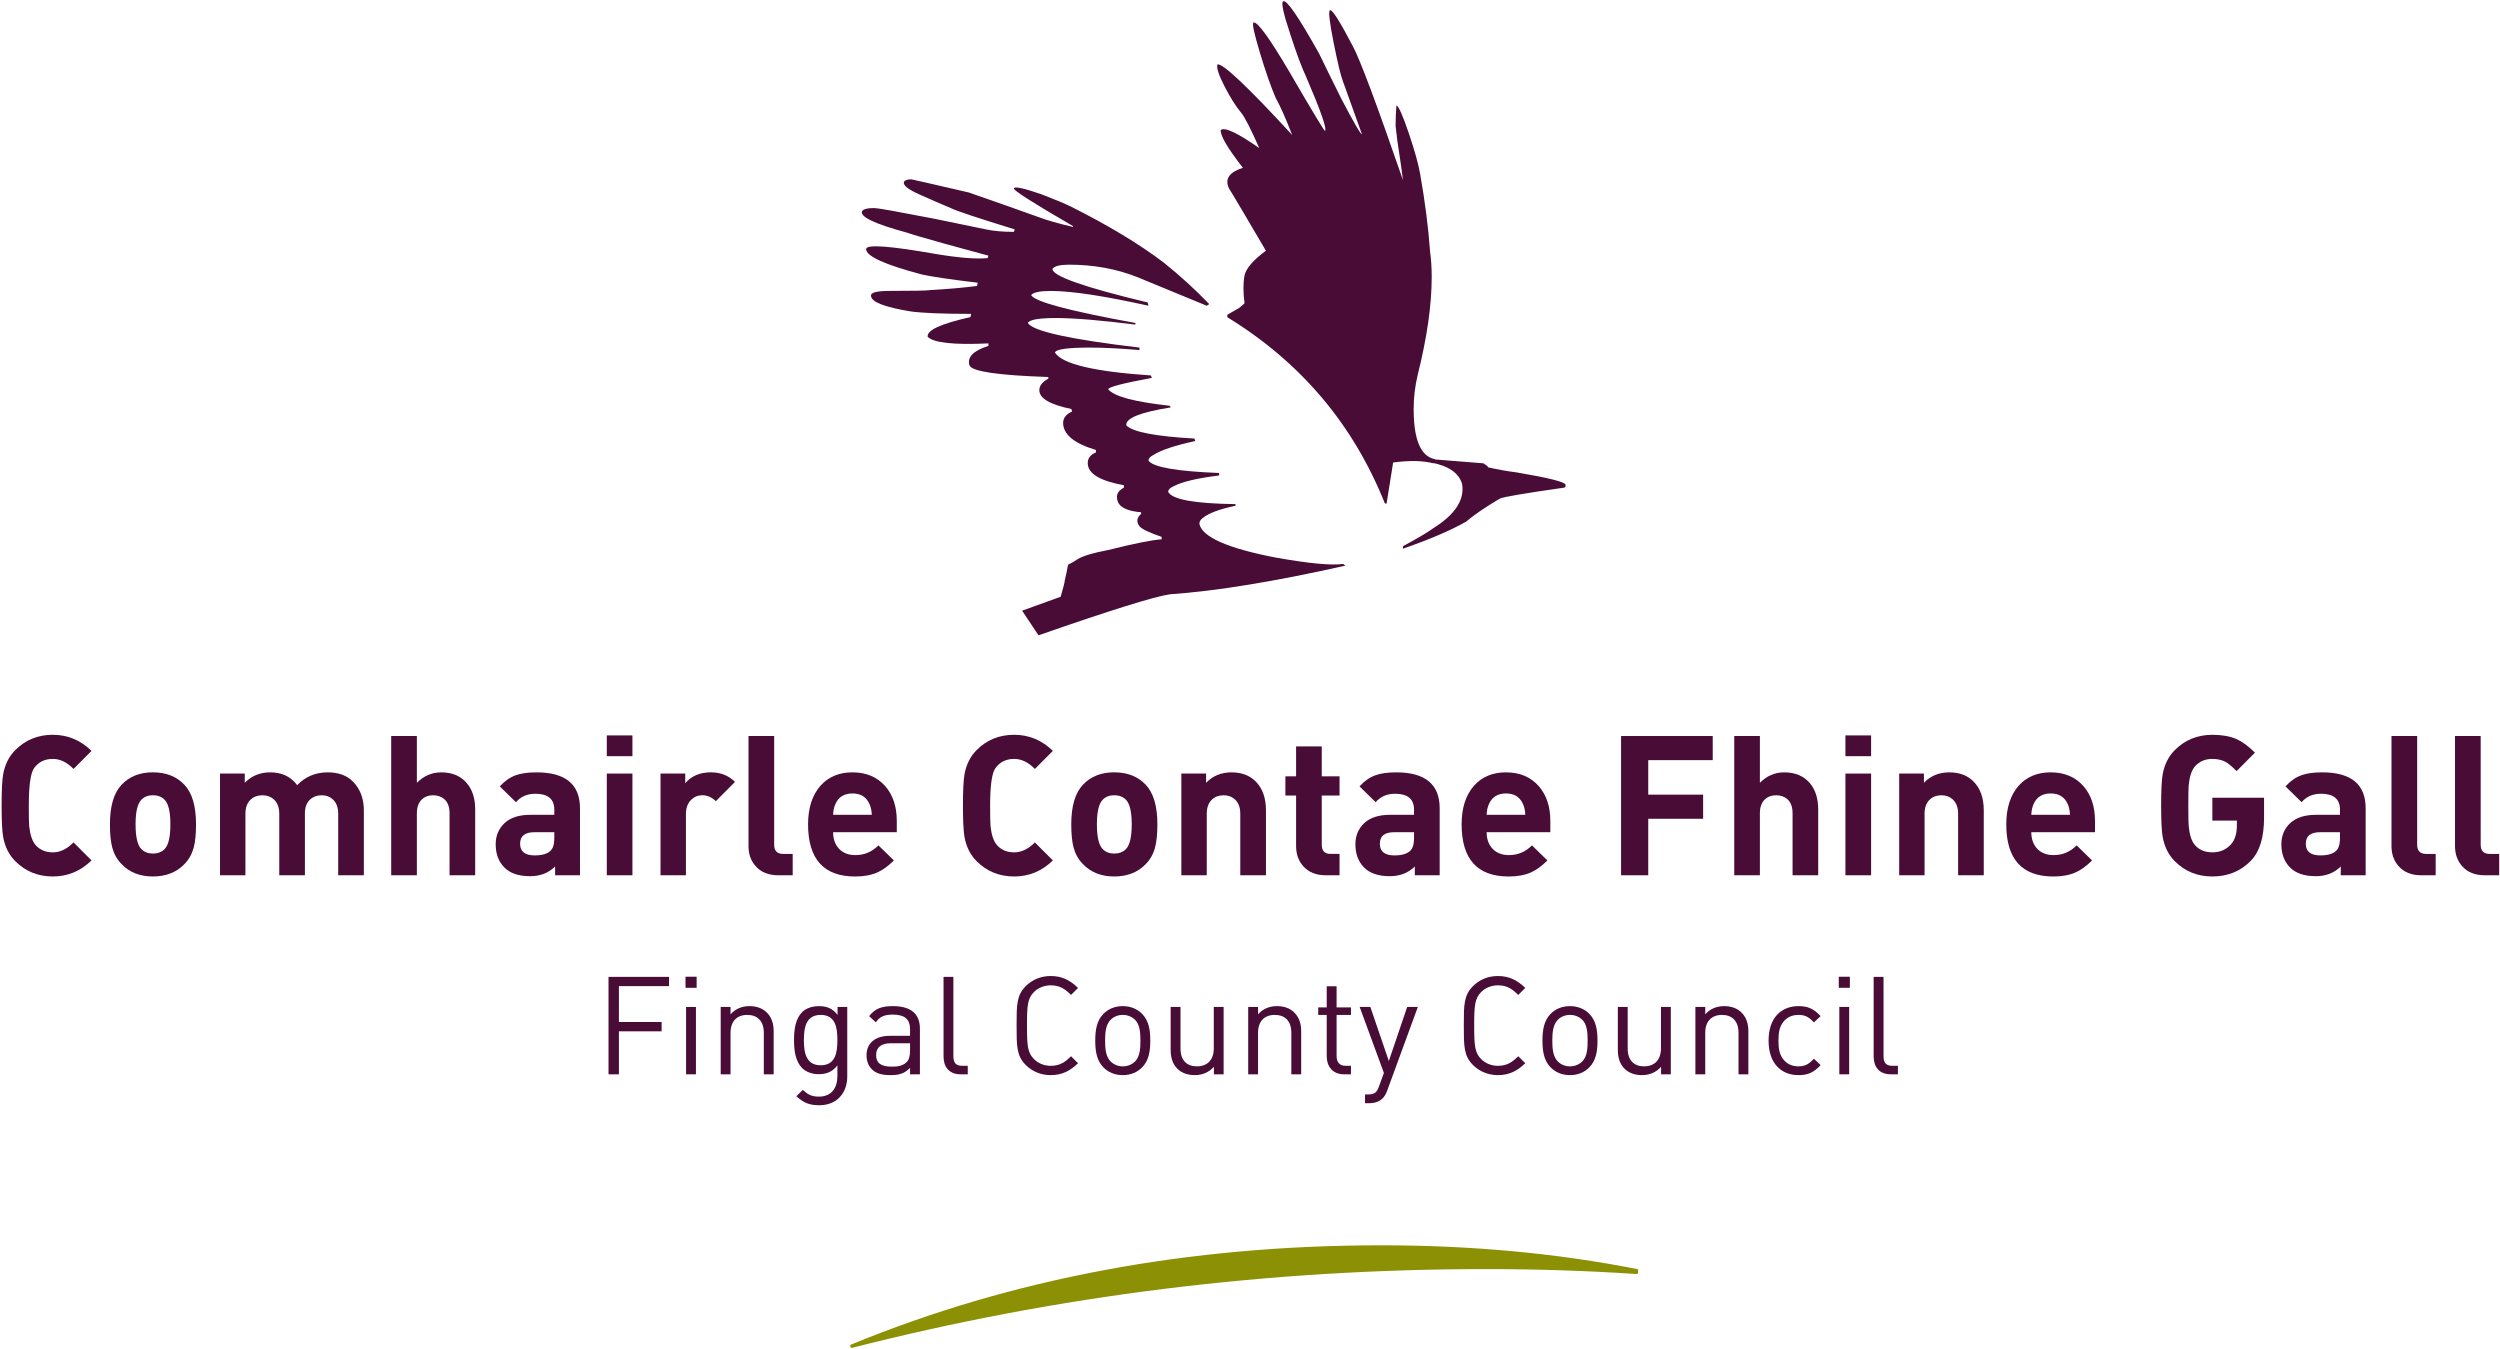<?xml version="1.0" encoding="UTF-8" standalone="no"?>
<!-- Created with Inkscape (http://www.inkscape.org/) -->

<svg
   xmlns:dc="http://purl.org/dc/elements/1.1/"
   xmlns:cc="http://creativecommons.org/ns#"
   xmlns:rdf="http://www.w3.org/1999/02/22-rdf-syntax-ns#"
   xmlns:svg="http://www.w3.org/2000/svg"
   xmlns="http://www.w3.org/2000/svg"
   xmlns:sodipodi="http://sodipodi.sourceforge.net/DTD/sodipodi-0.dtd"
   xmlns:inkscape="http://www.inkscape.org/namespaces/inkscape"
   width="1000"
   height="539.683"
   id="svg86754"
   version="1.1"
   inkscape:version="0.48.2 r9819"
   sodipodi:docname="A1.svg">
  <defs
     id="defs86756">
    <clipPath
       clipPathUnits="userSpaceOnUse"
       id="clipPath86212">
      <path
         inkscape:connector-curvature="0"
         d="m 0,0 595.276,0 0,841.89 L 0,841.89 0,0 z"
         id="path86214" />
    </clipPath>
    <clipPath
       clipPathUnits="userSpaceOnUse"
       id="clipPath86184">
      <path
         inkscape:connector-curvature="0"
         d="m 0,0 595.276,0 0,841.89 L 0,841.89 0,0 z"
         id="path86186" />
    </clipPath>
    <clipPath
       clipPathUnits="userSpaceOnUse"
       id="clipPath86170">
      <path
         inkscape:connector-curvature="0"
         d="m 0,0 595.276,0 0,841.89 L 0,841.89 0,0 z"
         id="path86172" />
    </clipPath>
    <clipPath
       clipPathUnits="userSpaceOnUse"
       id="clipPath86130">
      <path
         inkscape:connector-curvature="0"
         d="m 0,0 595.276,0 0,841.89 L 0,841.89 0,0 z"
         id="path86132" />
    </clipPath>
    <clipPath
       clipPathUnits="userSpaceOnUse"
       id="clipPath86102">
      <path
         inkscape:connector-curvature="0"
         d="m 0,0 595.276,0 0,841.89 L 0,841.89 0,0 z"
         id="path86104" />
    </clipPath>
    <clipPath
       clipPathUnits="userSpaceOnUse"
       id="clipPath86078">
      <path
         inkscape:connector-curvature="0"
         d="m 0,0 595.276,0 0,841.89 L 0,841.89 0,0 z"
         id="path86080" />
    </clipPath>
    <clipPath
       clipPathUnits="userSpaceOnUse"
       id="clipPath86062">
      <path
         inkscape:connector-curvature="0"
         d="m 0,0 595.276,0 0,841.89 L 0,841.89 0,0 z"
         id="path86064" />
    </clipPath>
    <clipPath
       clipPathUnits="userSpaceOnUse"
       id="clipPath85986">
      <path
         inkscape:connector-curvature="0"
         d="m 0,0 595.276,0 0,841.89 L 0,841.89 0,0 z"
         id="path85988" />
    </clipPath>
    <clipPath
       clipPathUnits="userSpaceOnUse"
       id="clipPath85968">
      <path
         inkscape:connector-curvature="0"
         d="m 0,0 595.276,0 0,841.89 L 0,841.89 0,0 z"
         id="path85970" />
    </clipPath>
    <clipPath
       clipPathUnits="userSpaceOnUse"
       id="clipPath85944">
      <path
         inkscape:connector-curvature="0"
         d="m 0,0 595.276,0 0,841.89 L 0,841.89 0,0 z"
         id="path85946" />
    </clipPath>
    <clipPath
       clipPathUnits="userSpaceOnUse"
       id="clipPath85896">
      <path
         inkscape:connector-curvature="0"
         d="m 0,0 595.276,0 0,841.89 L 0,841.89 0,0 z"
         id="path85898" />
    </clipPath>
    <clipPath
       clipPathUnits="userSpaceOnUse"
       id="clipPath87571">
      <path
         inkscape:connector-curvature="0"
         d="m 178.016,73.701 63.496,0 0,72 -63.496,0 0,-72 z"
         id="path87573" />
    </clipPath>
    <linearGradient
       x1="0"
       y1="0"
       x2="1"
       y2="0"
       gradientUnits="userSpaceOnUse"
       gradientTransform="matrix(0,15.557,15.557,0,211.981,102.641)"
       spreadMethod="pad"
       id="linearGradient87559">
      <stop
         style="stop-opacity:1;stop-color:#54ae36"
         offset="0"
         id="stop87561" />
      <stop
         style="stop-opacity:1;stop-color:#ffffff"
         offset="1"
         id="stop87563" />
    </linearGradient>
    <linearGradient
       x1="0"
       y1="0"
       x2="1"
       y2="0"
       gradientUnits="userSpaceOnUse"
       gradientTransform="matrix(0,-12.599,-12.599,0,211.975,134.96)"
       spreadMethod="pad"
       id="linearGradient87539">
      <stop
         style="stop-opacity:1;stop-color:#c0d4ec"
         offset="0"
         id="stop87541" />
      <stop
         style="stop-opacity:1;stop-color:#ffffff"
         offset="1"
         id="stop87543" />
    </linearGradient>
    <clipPath
       clipPathUnits="userSpaceOnUse"
       id="clipPath87519">
      <path
         inkscape:connector-curvature="0"
         d="m 185.386,75.982 53.464,0 0,66.222 -53.464,0 0,-66.222 z"
         id="path87521" />
    </clipPath>
    <clipPath
       clipPathUnits="userSpaceOnUse"
       id="clipPath90050">
      <path
         inkscape:connector-curvature="0"
         d="m 637.961,128.22 51.652,0 0,57.335 -51.652,0 0,-57.335 z"
         id="path90052" />
    </clipPath>
    <clipPath
       clipPathUnits="userSpaceOnUse"
       id="clipPath90058">
      <path
         inkscape:connector-curvature="0"
         d="m 637.783,129.648 50.619,0 0,51.679 -50.619,0 0,-51.679 z"
         id="path90060" />
    </clipPath>
    <clipPath
       clipPathUnits="userSpaceOnUse"
       id="clipPath90080">
      <path
         inkscape:connector-curvature="0"
         d="m 645.513,155.468 c 0,9.863 8.035,17.91 17.844,17.91 9.848,0 17.844,-8.047 17.844,-17.91 0,-9.823 -7.996,-17.87 -17.844,-17.87 -9.808,0 -17.844,8.048 -17.844,17.87"
         id="path90082" />
    </clipPath>
    <clipPath
       clipPathUnits="userSpaceOnUse"
       id="clipPath92613">
      <path
         inkscape:connector-curvature="0"
         d="m 6.827,6.827 447.874,0 0,623.622 -447.874,0 0,-623.622 z"
         id="path92615" />
    </clipPath>
    <clipPath
       clipPathUnits="userSpaceOnUse"
       id="clipPath93607">
      <path
         inkscape:connector-curvature="0"
         d="m 0,0 1199.055,0 0,850.394 L 0,850.394 0,0 z"
         id="path93609" />
    </clipPath>
    <clipPath
       clipPathUnits="userSpaceOnUse"
       id="clipPath93591">
      <path
         inkscape:connector-curvature="0"
         d="m 0,0 1199.055,0 0,850.394 L 0,850.394 0,0 z"
         id="path93593" />
    </clipPath>
    <clipPath
       clipPathUnits="userSpaceOnUse"
       id="clipPath93577">
      <path
         inkscape:connector-curvature="0"
         d="m 0,0 1199.055,0 0,850.394 L 0,850.394 0,0 z"
         id="path93579" />
    </clipPath>
    <clipPath
       clipPathUnits="userSpaceOnUse"
       id="clipPath93561">
      <path
         inkscape:connector-curvature="0"
         d="m 0,0 1199.055,0 0,850.394 L 0,850.394 0,0 z"
         id="path93563" />
    </clipPath>
    <clipPath
       clipPathUnits="userSpaceOnUse"
       id="clipPath93531">
      <path
         inkscape:connector-curvature="0"
         d="m 0,0 1199.055,0 0,850.394 L 0,850.394 0,0 z"
         id="path93533" />
    </clipPath>
    <clipPath
       clipPathUnits="userSpaceOnUse"
       id="clipPath93509">
      <path
         inkscape:connector-curvature="0"
         d="m 0,0 1199.055,0 0,850.394 L 0,850.394 0,0 z"
         id="path93511" />
    </clipPath>
    <clipPath
       clipPathUnits="userSpaceOnUse"
       id="clipPath93491">
      <path
         inkscape:connector-curvature="0"
         d="m 0,0 1199.055,0 0,850.394 L 0,850.394 0,0 z"
         id="path93493" />
    </clipPath>
    <clipPath
       clipPathUnits="userSpaceOnUse"
       id="clipPath100203">
      <path
         inkscape:connector-curvature="0"
         d="m 318.607,355.745 65.326,0 0,69.03 -65.326,0 0,-69.03 z"
         id="path100205" />
    </clipPath>
    <clipPath
       clipPathUnits="userSpaceOnUse"
       id="clipPath106251">
      <path
         inkscape:connector-curvature="0"
         d="m 450.362,349.21 74.072,0 0,74.071 -74.072,0 0,-74.071 z"
         id="path106253" />
    </clipPath>
    <clipPath
       clipPathUnits="userSpaceOnUse"
       id="clipPath122321">
      <path
         inkscape:connector-curvature="0"
         d="m 237.543,625.039 116.395,0 0,82.205 -116.395,0 0,-82.205 z"
         id="path122323" />
    </clipPath>
    <clipPath
       clipPathUnits="userSpaceOnUse"
       id="clipPath124518">
      <path
         inkscape:connector-curvature="0"
         d="m 450.777,22.999 147.327,0 0,99.213 -147.327,0 0,-99.213 z"
         id="path124520" />
    </clipPath>
    <clipPath
       clipPathUnits="userSpaceOnUse"
       id="clipPath124526">
      <path
         inkscape:connector-curvature="0"
         d="m 459.81,18.747 129.26,0 0,107.717 -129.26,0 0,-107.717 z"
         id="path124528" />
    </clipPath>
  </defs>
  <sodipodi:namedview
     id="base"
     pagecolor="#ffffff"
     bordercolor="#666666"
     borderopacity="1.0"
     inkscape:pageopacity="0.0"
     inkscape:pageshadow="2"
     inkscape:zoom="0.49497475"
     inkscape:cx="673.01679"
     inkscape:cy="169.22437"
     inkscape:document-units="px"
     inkscape:current-layer="layer1"
     showgrid="false"
     fit-margin-left="0.5"
     fit-margin-bottom="0.5"
     fit-margin-top="0.5"
     fit-margin-right="0.5"
     inkscape:window-width="1270"
     inkscape:window-height="1035"
     inkscape:window-x="641"
     inkscape:window-y="-11"
     inkscape:window-maximized="0" />
  <g
     inkscape:label="Layer 1"
     inkscape:groupmode="layer"
     id="layer1"
     transform="translate(-2522.357,4480.048)">
    <g
       transform="matrix(10.286,0,0,-10.286,-2370.909,-3447.773)"
       id="g124514">
      <g
         id="g124516"
         clip-path="url(#clipPath124518)">
        <g
           id="g124522">
          <g
             id="g124524"
             clip-path="url(#clipPath124526)">
            <g
               id="g124530"
               transform="translate(539.424,50.973)">
              <path
                 inkscape:connector-curvature="0"
                 d="m 0,0 0,-0.128 c -0.022,-0.021 -0.044,-0.032 -0.064,-0.032 -1.915,0.128 -3.863,0.192 -5.842,0.192 -8.448,0 -16.674,-1.022 -24.674,-3.065 -0.022,0 -0.043,0.021 -0.064,0.064 l 0,0.032 0.032,0.032 c 6.256,2.575 13.129,3.862 20.621,3.862 3.51,0 6.83,-0.308 9.958,-0.925 C -0.011,0.032 0,0.021 0,0"
                 style="fill:#8b9005;fill-opacity:1;fill-rule:nonzero;stroke:none"
                 id="path124532" />
            </g>
            <g
               id="g124534"
               transform="translate(530.279,79.116)">
              <path
                 inkscape:connector-curvature="0"
                 d="M 0,0 C 0.553,0.298 0.947,0.532 1.182,0.702 2.032,1.234 2.405,1.809 2.299,2.426 2.171,2.852 1.767,3.128 1.086,3.256 l 0.032,0.128 2.01,-0.16 C 3.234,3.16 3.298,3.107 3.32,3.065 3.703,2.979 4.065,2.915 4.406,2.873 5.661,2.66 6.299,2.5 6.32,2.394 6.341,2.309 6.299,2.267 6.193,2.267 4.702,2.054 3.894,1.915 3.766,1.852 3.192,1.51 2.756,1.213 2.458,0.958 1.861,0.617 1.042,0.266 0,-0.096 L 0,0 z m 0.416,5.331 c 0,-1.192 0.276,-1.841 0.83,-1.947 L 1.182,3.224 C 0.777,3.33 0.256,3.34 -0.382,3.256 l -0.255,-1.596 -0.064,0 c -1.235,3.085 -3.278,5.5 -6.13,7.246 l 0,0.095 c 0.106,0.064 0.255,0.149 0.447,0.256 0.084,0.064 0.159,0.127 0.223,0.191 -0.056,0.425 -0.056,0.787 0,1.085 0.064,0.277 0.34,0.596 0.831,0.958 l -0.863,1.468 c -0.34,0.575 -0.532,0.894 -0.574,0.958 -0.171,0.362 0.01,0.628 0.542,0.798 -0.596,0.766 -0.883,1.256 -0.861,1.469 0.148,0.127 0.648,-0.107 1.5,-0.703 -0.341,0.766 -0.575,1.223 -0.703,1.373 -0.213,0.255 -0.431,0.601 -0.654,1.037 -0.224,0.437 -0.314,0.719 -0.271,0.846 0.212,0.043 1.181,-0.872 2.905,-2.745 -0.255,0.659 -0.468,1.138 -0.638,1.436 -0.192,0.447 -0.4,1.042 -0.623,1.787 -0.224,0.745 -0.304,1.129 -0.24,1.15 0.149,0.042 0.607,-0.586 1.373,-1.883 0.916,-1.575 1.384,-2.352 1.405,-2.33 0.085,0.063 -0.159,0.765 -0.734,2.104 -0.171,0.36 -0.373,0.903 -0.607,1.626 -0.277,0.828 -0.372,1.264 -0.287,1.307 0.128,0.084 0.595,-0.595 1.404,-2.041 0.277,-0.574 0.564,-1.158 0.862,-1.753 0.49,-0.935 0.755,-1.393 0.798,-1.371 l -0.734,2.042 c -0.085,0.213 -0.207,0.718 -0.367,1.517 -0.16,0.798 -0.207,1.218 -0.143,1.261 0.084,0.042 0.383,-0.426 0.893,-1.405 0.276,-0.511 0.926,-2.245 1.947,-5.203 -0.043,0.34 -0.085,0.649 -0.128,0.925 -0.064,0.383 -0.117,0.778 -0.159,1.182 0,0.276 0.01,0.543 0.032,0.798 0.084,-0.022 0.244,-0.378 0.478,-1.07 C 0.458,15.38 0.607,14.843 0.671,14.46 0.862,13.374 0.99,12.374 1.054,11.46 1.096,11.161 1.118,10.832 1.118,10.47 1.118,9.384 0.937,8.118 0.575,6.672 0.468,6.225 0.416,5.778 0.416,5.331 z m -2.65,-6.085 c -2.745,-0.617 -5.023,-0.989 -6.832,-1.116 -0.595,-0.085 -2.298,-0.616 -5.107,-1.594 l -0.638,0.957 1.5,0.542 c 0.106,0.361 0.159,0.574 0.159,0.638 0.043,0.169 0.085,0.371 0.128,0.606 0.128,0.064 0.256,0.138 0.383,0.223 0.212,0.127 0.606,0.243 1.182,0.351 1.021,0.255 1.712,0.393 2.074,0.415 l 0,0.095 c -0.49,0.169 -0.777,0.307 -0.862,0.414 -0.127,0.17 -0.107,0.33 0.064,0.479 l 0,0.064 c -0.49,0.042 -0.787,0.17 -0.893,0.382 -0.107,0.255 -0.032,0.447 0.223,0.575 l 0,0.095 c -0.937,0.169 -1.405,0.457 -1.405,0.86 0,0.192 0.106,0.33 0.319,0.415 l 0,0.096 c -0.851,0.255 -1.276,0.606 -1.276,1.053 0,0.19 0.116,0.339 0.351,0.445 l -0.032,0.096 c -0.83,0.17 -1.245,0.414 -1.245,0.733 0,0.17 0.117,0.32 0.351,0.447 l 0,0.064 c -1.937,0.064 -2.958,0.212 -3.064,0.446 -0.107,0.319 0.138,0.574 0.734,0.765 l 0,0.096 c -1.341,-0.064 -2.128,0.021 -2.362,0.255 -0.043,0.255 0.511,0.51 1.66,0.766 l 0.032,0.127 c -1.107,0 -1.895,0.032 -2.363,0.096 -1.021,0.169 -1.532,0.371 -1.532,0.606 -0.021,0.127 0.224,0.191 0.734,0.191 0.937,0 1.458,0.01 1.565,0.032 0.723,0.042 1.329,0.096 1.819,0.16 l 0.032,0.126 c -1.064,0.128 -1.787,0.234 -2.17,0.32 -1.448,0.382 -2.171,0.711 -2.171,0.988 0,0.192 0.904,0.128 2.713,-0.191 0.894,-0.149 1.564,-0.203 2.011,-0.16 l 0.032,0.096 -1.756,0.479 c -0.83,0.233 -1.298,0.371 -1.405,0.414 -1.255,0.34 -1.84,0.617 -1.755,0.83 0.043,0.085 0.202,0.128 0.479,0.128 0.128,0 0.904,-0.139 2.33,-0.415 0.723,-0.149 1.394,-0.287 2.012,-0.415 0.297,-0.064 0.659,-0.096 1.085,-0.096 l 0.032,0.096 c -1.448,0.447 -2.278,0.723 -2.49,0.83 -0.405,0.17 -0.82,0.351 -1.245,0.542 -0.426,0.192 -0.617,0.351 -0.574,0.479 0.042,0.064 0.137,0.096 0.287,0.096 0.021,0 0.766,-0.171 2.234,-0.511 1.043,-0.362 1.947,-0.681 2.713,-0.957 0.34,-0.128 0.787,-0.255 1.341,-0.383 l 0,0.032 c -1.575,0.914 -2.341,1.404 -2.298,1.468 0.021,0.084 0.372,0.01 1.053,-0.224 0.553,-0.213 0.936,-0.372 1.15,-0.478 1.446,-0.724 2.648,-1.447 3.607,-2.171 0.638,-0.511 1.233,-1.053 1.787,-1.628 l -0.096,-0.064 -2.713,1.118 c -0.809,0.319 -1.693,0.479 -2.65,0.479 -0.341,0 -0.554,-0.054 -0.638,-0.16 -0.022,-0.277 1.213,-0.713 3.702,-1.309 l 0.032,-0.128 c -1.724,0.383 -2.99,0.575 -3.798,0.575 -0.426,0 -0.682,-0.054 -0.766,-0.16 0.128,-0.255 1.478,-0.617 4.054,-1.085 l 0,-0.064 c -1.341,0.17 -2.373,0.256 -3.097,0.256 -0.659,0 -1.021,-0.064 -1.085,-0.192 0.192,-0.319 1.638,-0.638 4.341,-0.957 l 0,-0.096 c -0.765,0.064 -1.405,0.096 -1.915,0.096 -0.873,0 -1.33,-0.064 -1.373,-0.191 0.277,-0.447 1.522,-0.744 3.735,-0.893 l 0.032,-0.095 c -1.149,-0.214 -1.713,-0.362 -1.691,-0.447 0.233,-0.276 1.031,-0.489 2.393,-0.637 L -9.034,5.398 C -10.226,5.207 -10.8,4.973 -10.757,4.697 -10.502,4.441 -9.619,4.271 -8.109,4.187 L -8.077,4.091 C -8.864,3.92 -9.407,3.74 -9.704,3.549 -9.832,3.485 -9.896,3.411 -9.896,3.326 -9.704,3.07 -8.789,2.912 -7.15,2.848 l 0,-0.096 C -8.002,2.645 -8.587,2.507 -8.906,2.338 -9.055,2.274 -9.13,2.199 -9.13,2.115 -8.981,1.817 -8.109,1.658 -6.512,1.637 l 0,-0.064 C -7.129,1.445 -7.555,1.286 -7.789,1.095 -7.874,1.031 -7.917,0.956 -7.917,0.871 c 0.106,-0.51 1.085,-0.946 2.938,-1.307 1.298,-0.233 2.181,-0.318 2.649,-0.254"
                 style="fill:#480c36;fill-opacity:1;fill-rule:nonzero;stroke:none"
                 id="path124536" />
            </g>
            <g
               id="g124538"
               transform="translate(479.28,66.897)">
              <path
                 inkscape:connector-curvature="0"
                 d="m 0,0 c -0.426,-0.416 -0.928,-0.624 -1.505,-0.624 -0.578,0 -1.064,0.198 -1.459,0.594 -0.243,0.243 -0.4,0.555 -0.471,0.936 -0.041,0.223 -0.061,0.631 -0.061,1.225 0,0.594 0.02,1.002 0.061,1.225 0.071,0.381 0.228,0.693 0.471,0.936 0.395,0.396 0.881,0.594 1.459,0.594 0.577,0 1.079,-0.209 1.505,-0.626 L -0.699,3.558 c -0.254,0.26 -0.522,0.39 -0.805,0.39 -0.315,0 -0.558,-0.12 -0.73,-0.359 -0.137,-0.193 -0.205,-0.68 -0.205,-1.458 0,-0.423 0.005,-0.687 0.015,-0.794 0.036,-0.341 0.119,-0.588 0.251,-0.741 0.167,-0.188 0.39,-0.282 0.669,-0.282 0.283,0 0.551,0.129 0.805,0.386"
                 style="fill:#480c36;fill-opacity:1;fill-rule:nonzero;stroke:none"
                 id="path124540" />
            </g>
            <g
               id="g124542"
               transform="translate(482.347,68.301)">
              <path
                 inkscape:connector-curvature="0"
                 d="M 0,0 C 0,0.486 -0.075,0.804 -0.225,0.956 -0.339,1.073 -0.491,1.131 -0.681,1.131 -0.865,1.131 -1.015,1.073 -1.129,0.956 -1.279,0.804 -1.354,0.486 -1.354,0 c 0,-0.491 0.075,-0.811 0.225,-0.963 0.114,-0.116 0.264,-0.174 0.448,-0.174 0.19,0 0.342,0.058 0.456,0.174 C -0.075,-0.811 0,-0.491 0,0 z m 0.997,0 c 0,-0.38 -0.03,-0.681 -0.09,-0.904 C 0.84,-1.152 0.722,-1.365 0.55,-1.542 0.241,-1.866 -0.17,-2.028 -0.681,-2.028 c -0.506,0 -0.914,0.162 -1.222,0.486 -0.173,0.177 -0.291,0.39 -0.357,0.638 -0.061,0.223 -0.091,0.524 -0.091,0.904 0,0.709 0.152,1.224 0.455,1.542 0.304,0.32 0.709,0.48 1.215,0.48 0.511,0 0.919,-0.16 1.223,-0.48 C 0.846,1.224 0.997,0.709 0.997,0"
                 style="fill:#480c36;fill-opacity:1;fill-rule:nonzero;stroke:none"
                 id="path124544" />
            </g>
            <g
               id="g124546"
               transform="translate(489.87,66.32)">
              <path
                 inkscape:connector-curvature="0"
                 d="m 0,0 -0.997,0 0,2.391 c 0,0.247 -0.071,0.434 -0.21,0.561 C -1.322,3.058 -1.466,3.111 -1.641,3.111 -1.816,3.111 -1.96,3.06 -2.075,2.96 -2.22,2.833 -2.292,2.651 -2.292,2.413 l 0,-2.413 -0.997,0 0,2.391 c 0,0.247 -0.072,0.434 -0.213,0.561 -0.117,0.106 -0.264,0.159 -0.442,0.159 -0.182,0 -0.332,-0.053 -0.448,-0.159 C -4.534,2.825 -4.605,2.638 -4.605,2.391 l 0,-2.391 -0.988,0 0,3.955 0.962,0 0,-0.36 c 0.263,0.271 0.593,0.407 0.988,0.407 0.456,0 0.806,-0.166 1.05,-0.498 0.319,0.332 0.715,0.498 1.186,0.498 0.415,0 0.74,-0.117 0.974,-0.349 C -0.145,3.364 0,2.989 0,2.528"
                 style="fill:#480c36;fill-opacity:1;fill-rule:nonzero;stroke:none"
                 id="path124548" />
            </g>
            <g
               id="g124550"
               transform="translate(494.2,66.32)">
              <path
                 inkscape:connector-curvature="0"
                 d="m 0,0 -0.997,0 0,2.413 c 0,0.243 -0.068,0.425 -0.203,0.547 -0.116,0.1 -0.261,0.151 -0.436,0.151 C -1.812,3.111 -1.955,3.06 -2.065,2.96 -2.201,2.833 -2.268,2.651 -2.268,2.413 l 0,-2.413 -0.998,0 0,5.415 0.998,0 0,-1.82 c 0.268,0.271 0.584,0.407 0.948,0.407 0.42,0 0.749,-0.137 0.986,-0.41 C -0.111,3.334 0,2.989 0,2.559"
                 style="fill:#480c36;fill-opacity:1;fill-rule:nonzero;stroke:none"
                 id="path124552" />
            </g>
            <g
               id="g124554"
               transform="translate(497.277,67.782)">
              <path
                 inkscape:connector-curvature="0"
                 d="m 0,0 0,0.212 -0.778,0 c -0.368,0 -0.552,-0.149 -0.552,-0.448 0,-0.303 0.189,-0.454 0.567,-0.454 0.337,0 0.562,0.083 0.673,0.25 C -0.03,-0.349 0,-0.203 0,0 z m 0.998,-1.462 -0.967,0 0,0.342 c -0.254,-0.252 -0.578,-0.378 -0.973,-0.378 -0.446,0 -0.781,0.114 -1.003,0.342 -0.224,0.228 -0.335,0.527 -0.335,0.898 0,0.333 0.115,0.608 0.345,0.824 0.23,0.215 0.564,0.323 1.004,0.323 l 0.931,0 0,0.197 c 0,0.415 -0.245,0.622 -0.734,0.622 -0.318,0 -0.571,-0.109 -0.758,-0.328 L -2.12,1.994 c 0.187,0.207 0.393,0.351 0.616,0.432 0.202,0.075 0.474,0.114 0.813,0.114 1.126,0 1.689,-0.466 1.689,-1.397"
                 style="fill:#480c36;fill-opacity:1;fill-rule:nonzero;stroke:none"
                 id="path124556" />
            </g>
            <g
               id="g124558"
               transform="translate(500.315,66.32)">
              <path
                 inkscape:connector-curvature="0"
                 d="m 0,0 -0.997,0 0,3.955 L 0,3.955 0,0 z m 0,4.631 -0.997,0 0,0.808 0.997,0"
                 style="fill:#480c36;fill-opacity:1;fill-rule:nonzero;stroke:none"
                 id="path124560" />
            </g>
            <g
               id="g124562"
               transform="translate(504.303,69.951)">
              <path
                 inkscape:connector-curvature="0"
                 d="m 0,0 -0.745,-0.75 c -0.157,0.154 -0.332,0.231 -0.524,0.231 -0.168,0 -0.312,-0.058 -0.434,-0.175 -0.137,-0.136 -0.205,-0.321 -0.205,-0.554 l 0,-2.382 -0.988,0 0,3.954 0.962,0 0,-0.375 c 0.238,0.282 0.571,0.423 0.997,0.423 C -0.561,0.372 -0.249,0.248 0,0"
                 style="fill:#480c36;fill-opacity:1;fill-rule:nonzero;stroke:none"
                 id="path124564" />
            </g>
            <g
               id="g124566"
               transform="translate(506.547,66.32)">
              <path
                 inkscape:connector-curvature="0"
                 d="m 0,0 -0.562,0 c -0.38,0 -0.674,0.119 -0.882,0.357 -0.183,0.208 -0.274,0.467 -0.274,0.776 l 0,4.282 0.998,0 0,-4.226 c 0,-0.238 0.115,-0.358 0.345,-0.358 l 0.375,0"
                 style="fill:#480c36;fill-opacity:1;fill-rule:nonzero;stroke:none"
                 id="path124568" />
            </g>
            <g
               id="g124570"
               transform="translate(509.623,68.671)">
              <path
                 inkscape:connector-curvature="0"
                 d="m 0,0 c -0.005,0.161 -0.036,0.303 -0.091,0.423 -0.122,0.272 -0.343,0.408 -0.661,0.408 -0.319,0 -0.54,-0.136 -0.661,-0.408 C -1.469,0.303 -1.499,0.161 -1.504,0 L 0,0 z m 0.972,-0.676 -2.476,0 c 0,-0.267 0.077,-0.482 0.232,-0.646 0.154,-0.163 0.366,-0.245 0.634,-0.245 0.349,0 0.648,0.126 0.896,0.379 L 0.859,-1.774 C 0.641,-1.992 0.428,-2.147 0.22,-2.239 c -0.238,-0.106 -0.527,-0.16 -0.866,-0.16 -1.221,0 -1.832,0.676 -1.832,2.029 0,0.633 0.16,1.132 0.479,1.497 0.309,0.349 0.725,0.524 1.246,0.524 0.538,0 0.963,-0.18 1.277,-0.538 0.299,-0.344 0.448,-0.794 0.448,-1.35"
                 style="fill:#480c36;fill-opacity:1;fill-rule:nonzero;stroke:none"
                 id="path124572" />
            </g>
            <g
               id="g124574"
               transform="translate(516.664,66.897)">
              <path
                 inkscape:connector-curvature="0"
                 d="m 0,0 c -0.426,-0.416 -0.927,-0.624 -1.505,-0.624 -0.577,0 -1.064,0.198 -1.459,0.594 -0.243,0.243 -0.4,0.555 -0.471,0.936 -0.04,0.223 -0.061,0.631 -0.061,1.225 0,0.594 0.021,1.002 0.061,1.225 0.071,0.381 0.228,0.693 0.471,0.936 0.395,0.396 0.882,0.594 1.459,0.594 0.578,0 1.079,-0.209 1.505,-0.626 L -0.699,3.558 c -0.254,0.26 -0.522,0.39 -0.805,0.39 -0.315,0 -0.558,-0.12 -0.73,-0.359 -0.137,-0.193 -0.205,-0.68 -0.205,-1.458 0,-0.423 0.005,-0.687 0.015,-0.794 0.036,-0.341 0.119,-0.588 0.251,-0.741 0.167,-0.188 0.39,-0.282 0.669,-0.282 0.283,0 0.551,0.129 0.805,0.386"
                 style="fill:#480c36;fill-opacity:1;fill-rule:nonzero;stroke:none"
                 id="path124576" />
            </g>
            <g
               id="g124578"
               transform="translate(519.731,68.301)">
              <path
                 inkscape:connector-curvature="0"
                 d="M 0,0 C 0,0.486 -0.075,0.804 -0.224,0.956 -0.339,1.073 -0.491,1.131 -0.681,1.131 -0.865,1.131 -1.015,1.073 -1.129,0.956 -1.279,0.804 -1.354,0.486 -1.354,0 c 0,-0.491 0.075,-0.811 0.225,-0.963 0.114,-0.116 0.264,-0.174 0.448,-0.174 0.19,0 0.342,0.058 0.457,0.174 C -0.075,-0.811 0,-0.491 0,0 z m 0.998,0 c 0,-0.38 -0.031,-0.681 -0.092,-0.904 -0.065,-0.248 -0.184,-0.461 -0.357,-0.638 -0.308,-0.324 -0.718,-0.486 -1.23,-0.486 -0.506,0 -0.913,0.162 -1.222,0.486 -0.172,0.177 -0.291,0.39 -0.357,0.638 -0.061,0.223 -0.091,0.524 -0.091,0.904 0,0.709 0.152,1.224 0.455,1.542 0.304,0.32 0.709,0.48 1.215,0.48 0.512,0 0.919,-0.16 1.223,-0.48 C 0.846,1.224 0.998,0.709 0.998,0"
                 style="fill:#480c36;fill-opacity:1;fill-rule:nonzero;stroke:none"
                 id="path124580" />
            </g>
            <g
               id="g124582"
               transform="translate(524.951,66.32)">
              <path
                 inkscape:connector-curvature="0"
                 d="m 0,0 -0.998,0 0,2.391 c 0,0.247 -0.07,0.434 -0.211,0.561 -0.116,0.106 -0.261,0.159 -0.437,0.159 -0.181,0 -0.329,-0.053 -0.445,-0.159 -0.14,-0.127 -0.211,-0.314 -0.211,-0.561 l 0,-2.391 -0.988,0 0,3.955 0.962,0 0,-0.36 c 0.259,0.271 0.588,0.407 0.989,0.407 0.39,0 0.702,-0.117 0.935,-0.349 C -0.135,3.384 0,3.01 0,2.528"
                 style="fill:#480c36;fill-opacity:1;fill-rule:nonzero;stroke:none"
                 id="path124584" />
            </g>
            <g
               id="g124586"
               transform="translate(527.813,66.32)">
              <path
                 inkscape:connector-curvature="0"
                 d="M 0,0 -0.54,0 C -0.916,0 -1.208,0.119 -1.416,0.358 -1.599,0.566 -1.69,0.825 -1.69,1.135 l 0,1.965 -0.416,0 0,0.747 0.416,0 0,1.164 0.998,0 0,-1.164 0.692,0 0,-0.747 -0.692,0 0,-1.91 c 0,-0.239 0.112,-0.359 0.338,-0.359 l 0.354,0"
                 style="fill:#480c36;fill-opacity:1;fill-rule:nonzero;stroke:none"
                 id="path124588" />
            </g>
            <g
               id="g124590"
               transform="translate(530.71,67.782)">
              <path
                 inkscape:connector-curvature="0"
                 d="m 0,0 0,0.212 -0.779,0 c -0.367,0 -0.551,-0.149 -0.551,-0.448 0,-0.303 0.188,-0.454 0.566,-0.454 0.338,0 0.562,0.083 0.673,0.25 C -0.03,-0.349 0,-0.203 0,0 z m 0.997,-1.462 -0.967,0 0,0.342 c -0.253,-0.252 -0.578,-0.378 -0.972,-0.378 -0.447,0 -0.781,0.114 -1.004,0.342 -0.223,0.228 -0.334,0.527 -0.334,0.898 0,0.333 0.114,0.608 0.344,0.824 0.23,0.215 0.565,0.323 1.004,0.323 l 0.932,0 0,0.197 c 0,0.415 -0.245,0.622 -0.735,0.622 -0.318,0 -0.57,-0.109 -0.757,-0.328 L -2.12,1.994 c 0.186,0.207 0.392,0.351 0.616,0.432 0.202,0.075 0.473,0.114 0.813,0.114 1.125,0 1.688,-0.466 1.688,-1.397"
                 style="fill:#480c36;fill-opacity:1;fill-rule:nonzero;stroke:none"
                 id="path124592" />
            </g>
            <g
               id="g124594"
               transform="translate(535.037,68.671)">
              <path
                 inkscape:connector-curvature="0"
                 d="m 0,0 c -0.005,0.161 -0.036,0.303 -0.091,0.423 -0.122,0.272 -0.342,0.408 -0.661,0.408 -0.319,0 -0.54,-0.136 -0.661,-0.408 C -1.469,0.303 -1.499,0.161 -1.504,0 L 0,0 z m 0.973,-0.676 -2.477,0 c 0,-0.267 0.078,-0.482 0.232,-0.646 0.154,-0.163 0.366,-0.245 0.634,-0.245 0.349,0 0.648,0.126 0.896,0.379 L 0.859,-1.774 C 0.641,-1.992 0.428,-2.147 0.221,-2.239 c -0.239,-0.106 -0.528,-0.16 -0.867,-0.16 -1.221,0 -1.831,0.676 -1.831,2.029 0,0.633 0.159,1.132 0.478,1.497 0.309,0.349 0.725,0.524 1.246,0.524 0.538,0 0.963,-0.18 1.277,-0.538 0.299,-0.344 0.449,-0.794 0.449,-1.35"
                 style="fill:#480c36;fill-opacity:1;fill-rule:nonzero;stroke:none"
                 id="path124596" />
            </g>
            <g
               id="g124598"
               transform="translate(542.325,70.797)">
              <path
                 inkscape:connector-curvature="0"
                 d="m 0,0 -2.507,0 0,-1.342 2.134,0 0,-0.938 -2.134,0 0,-2.197 -1.057,0 0,5.415 3.564,0"
                 style="fill:#480c36;fill-opacity:1;fill-rule:nonzero;stroke:none"
                 id="path124600" />
            </g>
            <g
               id="g124602"
               transform="translate(546.427,66.32)">
              <path
                 inkscape:connector-curvature="0"
                 d="m 0,0 -0.997,0 0,2.413 c 0,0.243 -0.068,0.425 -0.203,0.547 -0.116,0.1 -0.26,0.151 -0.436,0.151 C -1.811,3.111 -1.955,3.06 -2.065,2.96 -2.201,2.833 -2.268,2.651 -2.268,2.413 l 0,-2.413 -0.997,0 0,5.415 0.997,0 0,-1.82 c 0.268,0.271 0.584,0.407 0.949,0.407 0.419,0 0.748,-0.137 0.986,-0.41 C -0.111,3.334 0,2.989 0,2.559"
                 style="fill:#480c36;fill-opacity:1;fill-rule:nonzero;stroke:none"
                 id="path124604" />
            </g>
            <g
               id="g124606"
               transform="translate(548.484,66.32)">
              <path
                 inkscape:connector-curvature="0"
                 d="m 0,0 -0.998,0 0,3.955 L 0,3.955 0,0 z m 0,4.631 -0.998,0 0,0.808 0.998,0"
                 style="fill:#480c36;fill-opacity:1;fill-rule:nonzero;stroke:none"
                 id="path124608" />
            </g>
            <g
               id="g124610"
               transform="translate(552.865,66.32)">
              <path
                 inkscape:connector-curvature="0"
                 d="m 0,0 -0.997,0 0,2.391 c 0,0.247 -0.071,0.434 -0.212,0.561 -0.116,0.106 -0.261,0.159 -0.437,0.159 -0.181,0 -0.329,-0.053 -0.445,-0.159 -0.14,-0.127 -0.211,-0.314 -0.211,-0.561 l 0,-2.391 -0.987,0 0,3.955 0.962,0 0,-0.36 c 0.258,0.271 0.587,0.407 0.988,0.407 0.39,0 0.702,-0.117 0.935,-0.349 C -0.135,3.384 0,3.01 0,2.528"
                 style="fill:#480c36;fill-opacity:1;fill-rule:nonzero;stroke:none"
                 id="path124612" />
            </g>
            <g
               id="g124614"
               transform="translate(556.218,68.671)">
              <path
                 inkscape:connector-curvature="0"
                 d="M 0,0 C -0.005,0.161 -0.035,0.303 -0.09,0.423 -0.212,0.695 -0.433,0.831 -0.752,0.831 -1.071,0.831 -1.291,0.695 -1.413,0.423 -1.468,0.303 -1.498,0.161 -1.504,0 L 0,0 z m 0.973,-0.676 -2.477,0 c 0,-0.267 0.078,-0.482 0.232,-0.646 0.154,-0.163 0.366,-0.245 0.634,-0.245 0.35,0 0.648,0.126 0.897,0.379 l 0.6,-0.586 C 0.641,-1.992 0.428,-2.147 0.22,-2.239 c -0.238,-0.106 -0.527,-0.16 -0.866,-0.16 -1.221,0 -1.831,0.676 -1.831,2.029 0,0.633 0.159,1.132 0.478,1.497 0.31,0.349 0.725,0.524 1.247,0.524 0.537,0 0.963,-0.18 1.277,-0.538 0.299,-0.344 0.448,-0.794 0.448,-1.35"
                 style="fill:#480c36;fill-opacity:1;fill-rule:nonzero;stroke:none"
                 id="path124616" />
            </g>
            <g
               id="g124618"
               transform="translate(563.765,68.559)">
              <path
                 inkscape:connector-curvature="0"
                 d="m 0,0 c 0,-0.757 -0.167,-1.311 -0.501,-1.662 -0.4,-0.416 -0.904,-0.624 -1.511,-0.624 -0.577,0 -1.063,0.197 -1.458,0.593 -0.243,0.244 -0.4,0.556 -0.471,0.936 -0.041,0.223 -0.061,0.632 -0.061,1.225 0,0.594 0.02,1.002 0.061,1.226 0.071,0.38 0.228,0.692 0.472,0.936 0.394,0.395 0.881,0.593 1.458,0.593 0.365,0 0.674,-0.053 0.928,-0.16 0.238,-0.107 0.481,-0.285 0.729,-0.534 L -1.068,1.812 c -0.168,0.17 -0.31,0.29 -0.426,0.357 -0.147,0.077 -0.319,0.117 -0.517,0.117 -0.278,0 -0.503,-0.097 -0.676,-0.291 C -2.818,1.843 -2.899,1.598 -2.93,1.262 -2.94,1.171 -2.945,0.906 -2.945,0.468 c 0,-0.437 0.005,-0.702 0.015,-0.793 0.031,-0.342 0.111,-0.588 0.243,-0.741 0.167,-0.188 0.391,-0.282 0.675,-0.282 0.293,0 0.533,0.101 0.72,0.304 0.157,0.173 0.235,0.42 0.235,0.74 l 0,0.191 -0.954,0 0,0.89 2.011,0"
                 style="fill:#480c36;fill-opacity:1;fill-rule:nonzero;stroke:none"
                 id="path124620" />
            </g>
            <g
               id="g124622"
               transform="translate(566.718,67.782)">
              <path
                 inkscape:connector-curvature="0"
                 d="m 0,0 0,0.212 -0.779,0 c -0.367,0 -0.551,-0.149 -0.551,-0.448 0,-0.303 0.189,-0.454 0.567,-0.454 0.337,0 0.561,0.083 0.673,0.25 C -0.03,-0.349 0,-0.203 0,0 z m 0.998,-1.462 -0.968,0 0,0.342 c -0.253,-0.252 -0.578,-0.378 -0.973,-0.378 -0.445,0 -0.779,0.114 -1.003,0.342 -0.223,0.228 -0.334,0.527 -0.334,0.898 0,0.333 0.115,0.608 0.344,0.824 0.231,0.215 0.565,0.323 1.005,0.323 l 0.931,0 0,0.197 c 0,0.415 -0.245,0.622 -0.735,0.622 -0.318,0 -0.571,-0.109 -0.757,-0.328 L -2.12,1.994 c 0.187,0.207 0.392,0.351 0.616,0.432 0.202,0.075 0.473,0.114 0.813,0.114 1.126,0 1.689,-0.466 1.689,-1.397"
                 style="fill:#480c36;fill-opacity:1;fill-rule:nonzero;stroke:none"
                 id="path124624" />
            </g>
            <g
               id="g124626"
               transform="translate(570.439,66.32)">
              <path
                 inkscape:connector-curvature="0"
                 d="m 0,0 -0.562,0 c -0.38,0 -0.674,0.119 -0.882,0.357 -0.182,0.208 -0.274,0.467 -0.274,0.776 l 0,4.282 0.998,0 0,-4.226 c 0,-0.238 0.115,-0.358 0.345,-0.358 l 0.375,0"
                 style="fill:#480c36;fill-opacity:1;fill-rule:nonzero;stroke:none"
                 id="path124628" />
            </g>
            <g
               id="g124630"
               transform="translate(572.909,66.32)">
              <path
                 inkscape:connector-curvature="0"
                 d="m 0,0 -0.562,0 c -0.38,0 -0.674,0.119 -0.882,0.357 -0.182,0.208 -0.274,0.467 -0.274,0.776 l 0,4.282 0.998,0 0,-4.226 c 0,-0.238 0.115,-0.358 0.345,-0.358 l 0.375,0"
                 style="fill:#480c36;fill-opacity:1;fill-rule:nonzero;stroke:none"
                 id="path124632" />
            </g>
            <g
               id="g124634"
               transform="translate(499.789,62.008)">
              <path
                 inkscape:connector-curvature="0"
                 d="m 0,0 0,-1.395 1.661,0 0,-0.361 -1.661,0 0,-1.672 -0.404,0 0,3.79 2.352,0 0,-0.362"
                 style="fill:#480c36;fill-opacity:1;fill-rule:nonzero;stroke:none"
                 id="path124636" />
            </g>
            <g
               id="g124638"
               transform="translate(502.401,58.58)">
              <path
                 inkscape:connector-curvature="0"
                 d="m 0,0 0,2.619 0.383,0 L 0.383,0 0,0 z m -0.022,3.364 0,0.431 0.432,0 0,-0.431"
                 style="fill:#480c36;fill-opacity:1;fill-rule:nonzero;stroke:none"
                 id="path124640" />
            </g>
            <g
               id="g124642"
               transform="translate(505.424,58.58)">
              <path
                 inkscape:connector-curvature="0"
                 d="m 0,0 0,1.613 c 0,0.463 -0.25,0.697 -0.644,0.697 -0.394,0 -0.65,-0.239 -0.65,-0.697 l 0,-1.613 -0.383,0 0,2.619 0.383,0 0,-0.287 c 0.187,0.213 0.442,0.319 0.735,0.319 0.282,0 0.511,-0.086 0.671,-0.245 C 0.298,2.225 0.383,1.98 0.383,1.677 L 0.383,0"
                 style="fill:#480c36;fill-opacity:1;fill-rule:nonzero;stroke:none"
                 id="path124644" />
            </g>
            <g
               id="g124646"
               transform="translate(507.637,60.89)">
              <path
                 inkscape:connector-curvature="0"
                 d="m 0,0 c -0.57,0 -0.655,-0.49 -0.655,-0.98 0,-0.489 0.085,-0.979 0.655,-0.979 0.57,0 0.649,0.49 0.649,0.979 C 0.649,-0.49 0.57,0 0,0 z m -0.059,-3.513 c -0.394,0 -0.612,0.101 -0.888,0.351 l 0.25,0.245 c 0.191,-0.17 0.324,-0.261 0.628,-0.261 0.505,0 0.718,0.357 0.718,0.804 l 0,0.41 c -0.213,-0.272 -0.452,-0.341 -0.734,-0.341 -0.266,0 -0.495,0.096 -0.634,0.234 -0.26,0.261 -0.319,0.666 -0.319,1.091 0,0.426 0.059,0.831 0.319,1.092 C -0.58,0.25 -0.346,0.34 -0.08,0.34 0.207,0.34 0.441,0.277 0.655,0 l 0,0.309 0.377,0 0,-2.699 c 0,-0.65 -0.404,-1.123 -1.091,-1.123"
                 style="fill:#480c36;fill-opacity:1;fill-rule:nonzero;stroke:none"
                 id="path124648" />
            </g>
            <g
               id="g124650"
               transform="translate(511.111,59.788)">
              <path
                 inkscape:connector-curvature="0"
                 d="m 0,0 -0.734,0 c -0.395,0 -0.586,-0.16 -0.586,-0.463 0,-0.303 0.186,-0.447 0.601,-0.447 0.224,0 0.421,0.016 0.586,0.176 C -0.042,-0.649 0,-0.5 0,-0.282 L 0,0 z m 0,-1.208 0,0.25 c -0.213,-0.213 -0.405,-0.282 -0.756,-0.282 -0.362,0 -0.575,0.069 -0.74,0.239 -0.128,0.128 -0.197,0.325 -0.197,0.533 0,0.457 0.32,0.756 0.905,0.756 l 0.788,0 0,0.25 c 0,0.383 -0.191,0.575 -0.671,0.575 -0.335,0 -0.505,-0.08 -0.66,-0.298 l -0.261,0.239 c 0.235,0.303 0.501,0.389 0.927,0.389 0.702,0 1.048,-0.304 1.048,-0.873 l 0,-1.778"
                 style="fill:#480c36;fill-opacity:1;fill-rule:nonzero;stroke:none"
                 id="path124652" />
            </g>
            <g
               id="g124654"
               transform="translate(513.078,58.58)">
              <path
                 inkscape:connector-curvature="0"
                 d="m 0,0 c -0.458,0 -0.665,0.298 -0.665,0.697 l 0,3.093 0.383,0 0,-3.077 c 0,-0.255 0.085,-0.383 0.351,-0.383 l 0.208,0 0,-0.33"
                 style="fill:#480c36;fill-opacity:1;fill-rule:nonzero;stroke:none"
                 id="path124656" />
            </g>
            <g
               id="g124658"
               transform="translate(516.579,58.548)">
              <path
                 inkscape:connector-curvature="0"
                 d="m 0,0 c -0.373,0 -0.713,0.139 -0.969,0.394 -0.356,0.357 -0.356,0.729 -0.356,1.533 0,0.804 0,1.176 0.356,1.533 0.256,0.256 0.596,0.394 0.969,0.394 0.463,0 0.772,-0.181 1.064,-0.463 L 0.793,3.119 C 0.559,3.348 0.362,3.492 0,3.492 -0.25,3.492 -0.49,3.396 -0.655,3.226 -0.894,2.981 -0.921,2.72 -0.921,1.927 -0.921,1.134 -0.894,0.873 -0.655,0.629 -0.49,0.458 -0.25,0.362 0,0.362 c 0.362,0 0.559,0.144 0.793,0.372 L 1.064,0.463 C 0.772,0.181 0.463,0 0,0"
                 style="fill:#480c36;fill-opacity:1;fill-rule:nonzero;stroke:none"
                 id="path124660" />
            </g>
            <g
               id="g124662"
               transform="translate(519.862,60.699)">
              <path
                 inkscape:connector-curvature="0"
                 d="M 0,0 C -0.123,0.122 -0.293,0.191 -0.479,0.191 -0.665,0.191 -0.83,0.122 -0.953,0 c -0.192,-0.191 -0.213,-0.517 -0.213,-0.809 0,-0.293 0.021,-0.617 0.213,-0.809 0.123,-0.122 0.288,-0.192 0.474,-0.192 0.186,0 0.356,0.07 0.479,0.192 0.191,0.192 0.208,0.516 0.208,0.809 C 0.208,-0.517 0.191,-0.191 0,0 z m 0.271,-1.852 c -0.181,-0.182 -0.431,-0.299 -0.75,-0.299 -0.319,0 -0.57,0.117 -0.751,0.299 -0.266,0.271 -0.319,0.638 -0.319,1.043 0,0.404 0.053,0.772 0.319,1.043 0.181,0.181 0.432,0.298 0.751,0.298 0.319,0 0.569,-0.117 0.75,-0.298 0.267,-0.271 0.32,-0.639 0.32,-1.043 0,-0.405 -0.053,-0.772 -0.32,-1.043"
                 style="fill:#480c36;fill-opacity:1;fill-rule:nonzero;stroke:none"
                 id="path124664" />
            </g>
            <g
               id="g124666"
               transform="translate(522.927,58.58)">
              <path
                 inkscape:connector-curvature="0"
                 d="m 0,0 0,0.293 c -0.187,-0.213 -0.447,-0.325 -0.74,-0.325 -0.282,0 -0.516,0.085 -0.676,0.245 -0.186,0.181 -0.266,0.431 -0.266,0.735 l 0,1.671 0.383,0 0,-1.613 c 0,-0.463 0.245,-0.697 0.639,-0.697 0.394,0 0.655,0.239 0.655,0.697 l 0,1.613 0.383,0 0,-2.619"
                 style="fill:#480c36;fill-opacity:1;fill-rule:nonzero;stroke:none"
                 id="path124668" />
            </g>
            <g
               id="g124670"
               transform="translate(525.938,58.58)">
              <path
                 inkscape:connector-curvature="0"
                 d="M 0,0 0,1.613 C 0,2.076 -0.25,2.31 -0.645,2.31 -1.039,2.31 -1.294,2.071 -1.294,1.613 l 0,-1.613 -0.383,0 0,2.619 0.383,0 0,-0.287 c 0.186,0.213 0.442,0.319 0.735,0.319 0.282,0 0.511,-0.086 0.67,-0.245 C 0.298,2.225 0.383,1.98 0.383,1.677 L 0.383,0"
                 style="fill:#480c36;fill-opacity:1;fill-rule:nonzero;stroke:none"
                 id="path124672" />
            </g>
            <g
               id="g124674"
               transform="translate(527.985,58.58)">
              <path
                 inkscape:connector-curvature="0"
                 d="m 0,0 c -0.447,0 -0.671,0.315 -0.671,0.703 l 0,1.607 -0.33,0 0,0.293 0.33,0 0,0.82 0.384,0 0,-0.82 0.559,0 0,-0.293 -0.559,0 0,-1.597 c 0,-0.239 0.111,-0.383 0.356,-0.383 l 0.203,0 0,-0.33"
                 style="fill:#480c36;fill-opacity:1;fill-rule:nonzero;stroke:none"
                 id="path124676" />
            </g>
            <g
               id="g124678"
               transform="translate(529.666,57.946)">
              <path
                 inkscape:connector-curvature="0"
                 d="M 0,0 C -0.054,-0.144 -0.112,-0.239 -0.186,-0.309 -0.325,-0.441 -0.512,-0.49 -0.698,-0.49 l -0.164,0 0,0.341 0.117,0 c 0.265,0 0.346,0.085 0.431,0.325 l 0.186,0.511 -0.942,2.566 0.415,0 0.719,-2.103 0.713,2.103 0.415,0"
                 style="fill:#480c36;fill-opacity:1;fill-rule:nonzero;stroke:none"
                 id="path124680" />
            </g>
            <g
               id="g124682"
               transform="translate(533.97,58.548)">
              <path
                 inkscape:connector-curvature="0"
                 d="m 0,0 c -0.372,0 -0.713,0.139 -0.969,0.394 -0.356,0.357 -0.356,0.729 -0.356,1.533 0,0.804 0,1.176 0.356,1.533 0.256,0.256 0.597,0.394 0.969,0.394 0.463,0 0.772,-0.181 1.065,-0.463 L 0.793,3.119 C 0.559,3.348 0.362,3.492 0,3.492 -0.25,3.492 -0.49,3.396 -0.654,3.226 -0.894,2.981 -0.921,2.72 -0.921,1.927 -0.921,1.134 -0.894,0.873 -0.654,0.629 -0.49,0.458 -0.25,0.362 0,0.362 c 0.362,0 0.559,0.144 0.793,0.372 L 1.065,0.463 C 0.772,0.181 0.463,0 0,0"
                 style="fill:#480c36;fill-opacity:1;fill-rule:nonzero;stroke:none"
                 id="path124684" />
            </g>
            <g
               id="g124686"
               transform="translate(537.253,60.699)">
              <path
                 inkscape:connector-curvature="0"
                 d="m 0,0 c -0.122,0.122 -0.293,0.191 -0.479,0.191 -0.187,0 -0.352,-0.069 -0.474,-0.191 -0.192,-0.191 -0.213,-0.517 -0.213,-0.809 0,-0.293 0.021,-0.617 0.213,-0.809 0.122,-0.122 0.287,-0.192 0.474,-0.192 0.186,0 0.357,0.07 0.479,0.192 0.192,0.192 0.208,0.516 0.208,0.809 C 0.208,-0.517 0.192,-0.191 0,0 z m 0.271,-1.852 c -0.181,-0.182 -0.431,-0.299 -0.75,-0.299 -0.32,0 -0.57,0.117 -0.751,0.299 -0.266,0.271 -0.319,0.638 -0.319,1.043 0,0.404 0.053,0.772 0.319,1.043 0.181,0.181 0.431,0.298 0.751,0.298 0.319,0 0.569,-0.117 0.75,-0.298 0.266,-0.271 0.32,-0.639 0.32,-1.043 0,-0.405 -0.054,-0.772 -0.32,-1.043"
                 style="fill:#480c36;fill-opacity:1;fill-rule:nonzero;stroke:none"
                 id="path124688" />
            </g>
            <g
               id="g124690"
               transform="translate(540.317,58.58)">
              <path
                 inkscape:connector-curvature="0"
                 d="m 0,0 0,0.293 c -0.186,-0.213 -0.447,-0.325 -0.74,-0.325 -0.282,0 -0.516,0.085 -0.676,0.245 -0.186,0.181 -0.266,0.431 -0.266,0.735 l 0,1.671 0.383,0 0,-1.613 c 0,-0.463 0.245,-0.697 0.638,-0.697 0.394,0 0.656,0.239 0.656,0.697 l 0,1.613 0.383,0 0,-2.619"
                 style="fill:#480c36;fill-opacity:1;fill-rule:nonzero;stroke:none"
                 id="path124692" />
            </g>
            <g
               id="g124694"
               transform="translate(543.328,58.58)">
              <path
                 inkscape:connector-curvature="0"
                 d="m 0,0 0,1.613 c 0,0.463 -0.25,0.697 -0.644,0.697 -0.394,0 -0.65,-0.239 -0.65,-0.697 l 0,-1.613 -0.383,0 0,2.619 0.383,0 0,-0.287 c 0.187,0.213 0.442,0.319 0.735,0.319 0.282,0 0.511,-0.086 0.671,-0.245 C 0.298,2.225 0.383,1.98 0.383,1.677 L 0.383,0"
                 style="fill:#480c36;fill-opacity:1;fill-rule:nonzero;stroke:none"
                 id="path124696" />
            </g>
            <g
               id="g124698"
               transform="translate(545.658,58.548)">
              <path
                 inkscape:connector-curvature="0"
                 d="m 0,0 c -0.66,0 -1.161,0.447 -1.161,1.342 0,0.894 0.501,1.341 1.161,1.341 0.362,0 0.591,-0.096 0.863,-0.389 L 0.601,2.05 C 0.404,2.268 0.25,2.342 0,2.342 c -0.256,0 -0.468,-0.101 -0.607,-0.298 -0.123,-0.17 -0.17,-0.372 -0.17,-0.702 0,-0.33 0.047,-0.533 0.17,-0.703 C -0.468,0.442 -0.256,0.341 0,0.341 c 0.25,0 0.404,0.08 0.601,0.298 L 0.863,0.389 C 0.591,0.096 0.362,0 0,0"
                 style="fill:#480c36;fill-opacity:1;fill-rule:nonzero;stroke:none"
                 id="path124700" />
            </g>
            <g
               id="g124702"
               transform="translate(547.248,58.58)">
              <path
                 inkscape:connector-curvature="0"
                 d="m 0,0 0,2.619 0.383,0 L 0.383,0 0,0 z m -0.021,3.364 0,0.431 0.431,0 0,-0.431"
                 style="fill:#480c36;fill-opacity:1;fill-rule:nonzero;stroke:none"
                 id="path124704" />
            </g>
            <g
               id="g124706"
               transform="translate(549.249,58.58)">
              <path
                 inkscape:connector-curvature="0"
                 d="m 0,0 c -0.458,0 -0.666,0.298 -0.666,0.697 l 0,3.093 0.384,0 0,-3.077 c 0,-0.255 0.085,-0.383 0.351,-0.383 l 0.208,0 0,-0.33"
                 style="fill:#480c36;fill-opacity:1;fill-rule:nonzero;stroke:none"
                 id="path124708" />
            </g>
          </g>
        </g>
      </g>
    </g>
  </g>
</svg>
